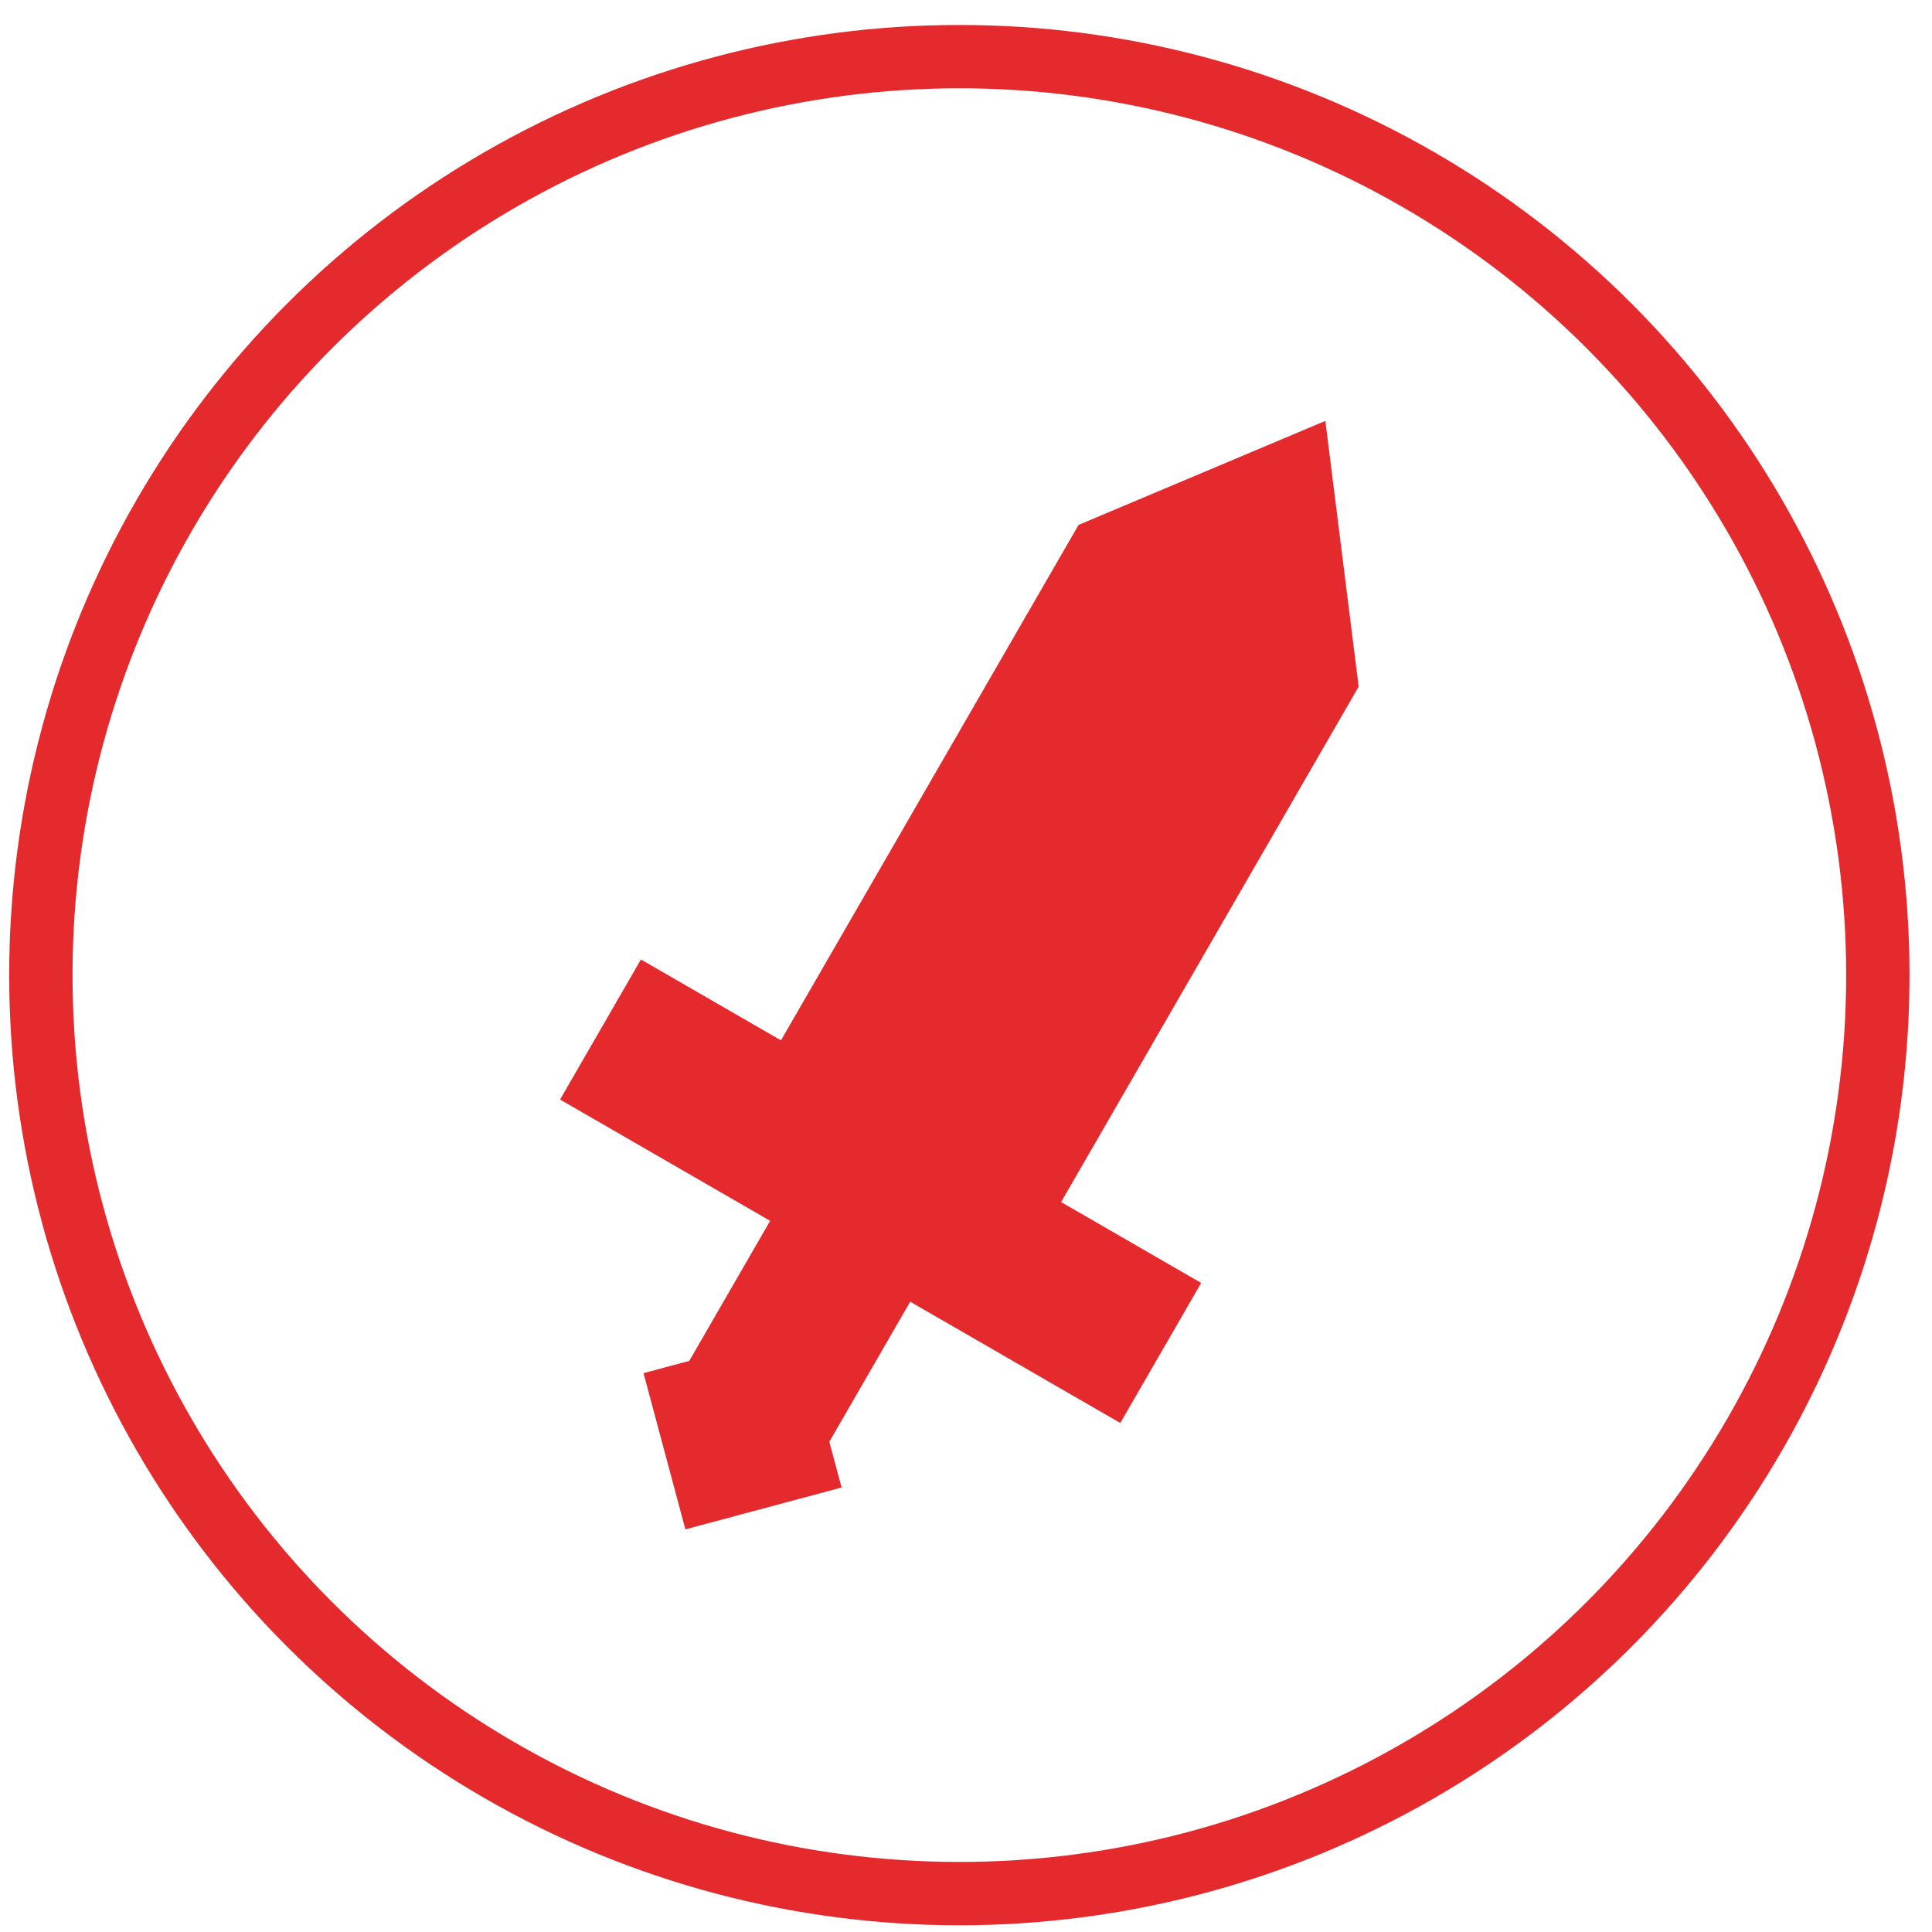 <?xml version="1.0" encoding="UTF-8"?> <svg xmlns="http://www.w3.org/2000/svg" width="61" height="61" viewBox="0 0 61 61" fill="none"> <path d="M41.846 13.289L34.054 16.573L24.658 32.847L20.236 30.294L17.683 34.716L24.316 38.546L21.763 42.968L20.318 43.355L21.64 48.287L26.572 46.966L26.185 45.521L28.738 41.099L35.372 44.929L37.925 40.507L33.503 37.953L42.898 21.679L41.846 13.289Z" fill="#E52A2E"></path> <circle cx="30.29" cy="30.788" r="29" stroke="#E52A2E" stroke-width="2"></circle> </svg> 